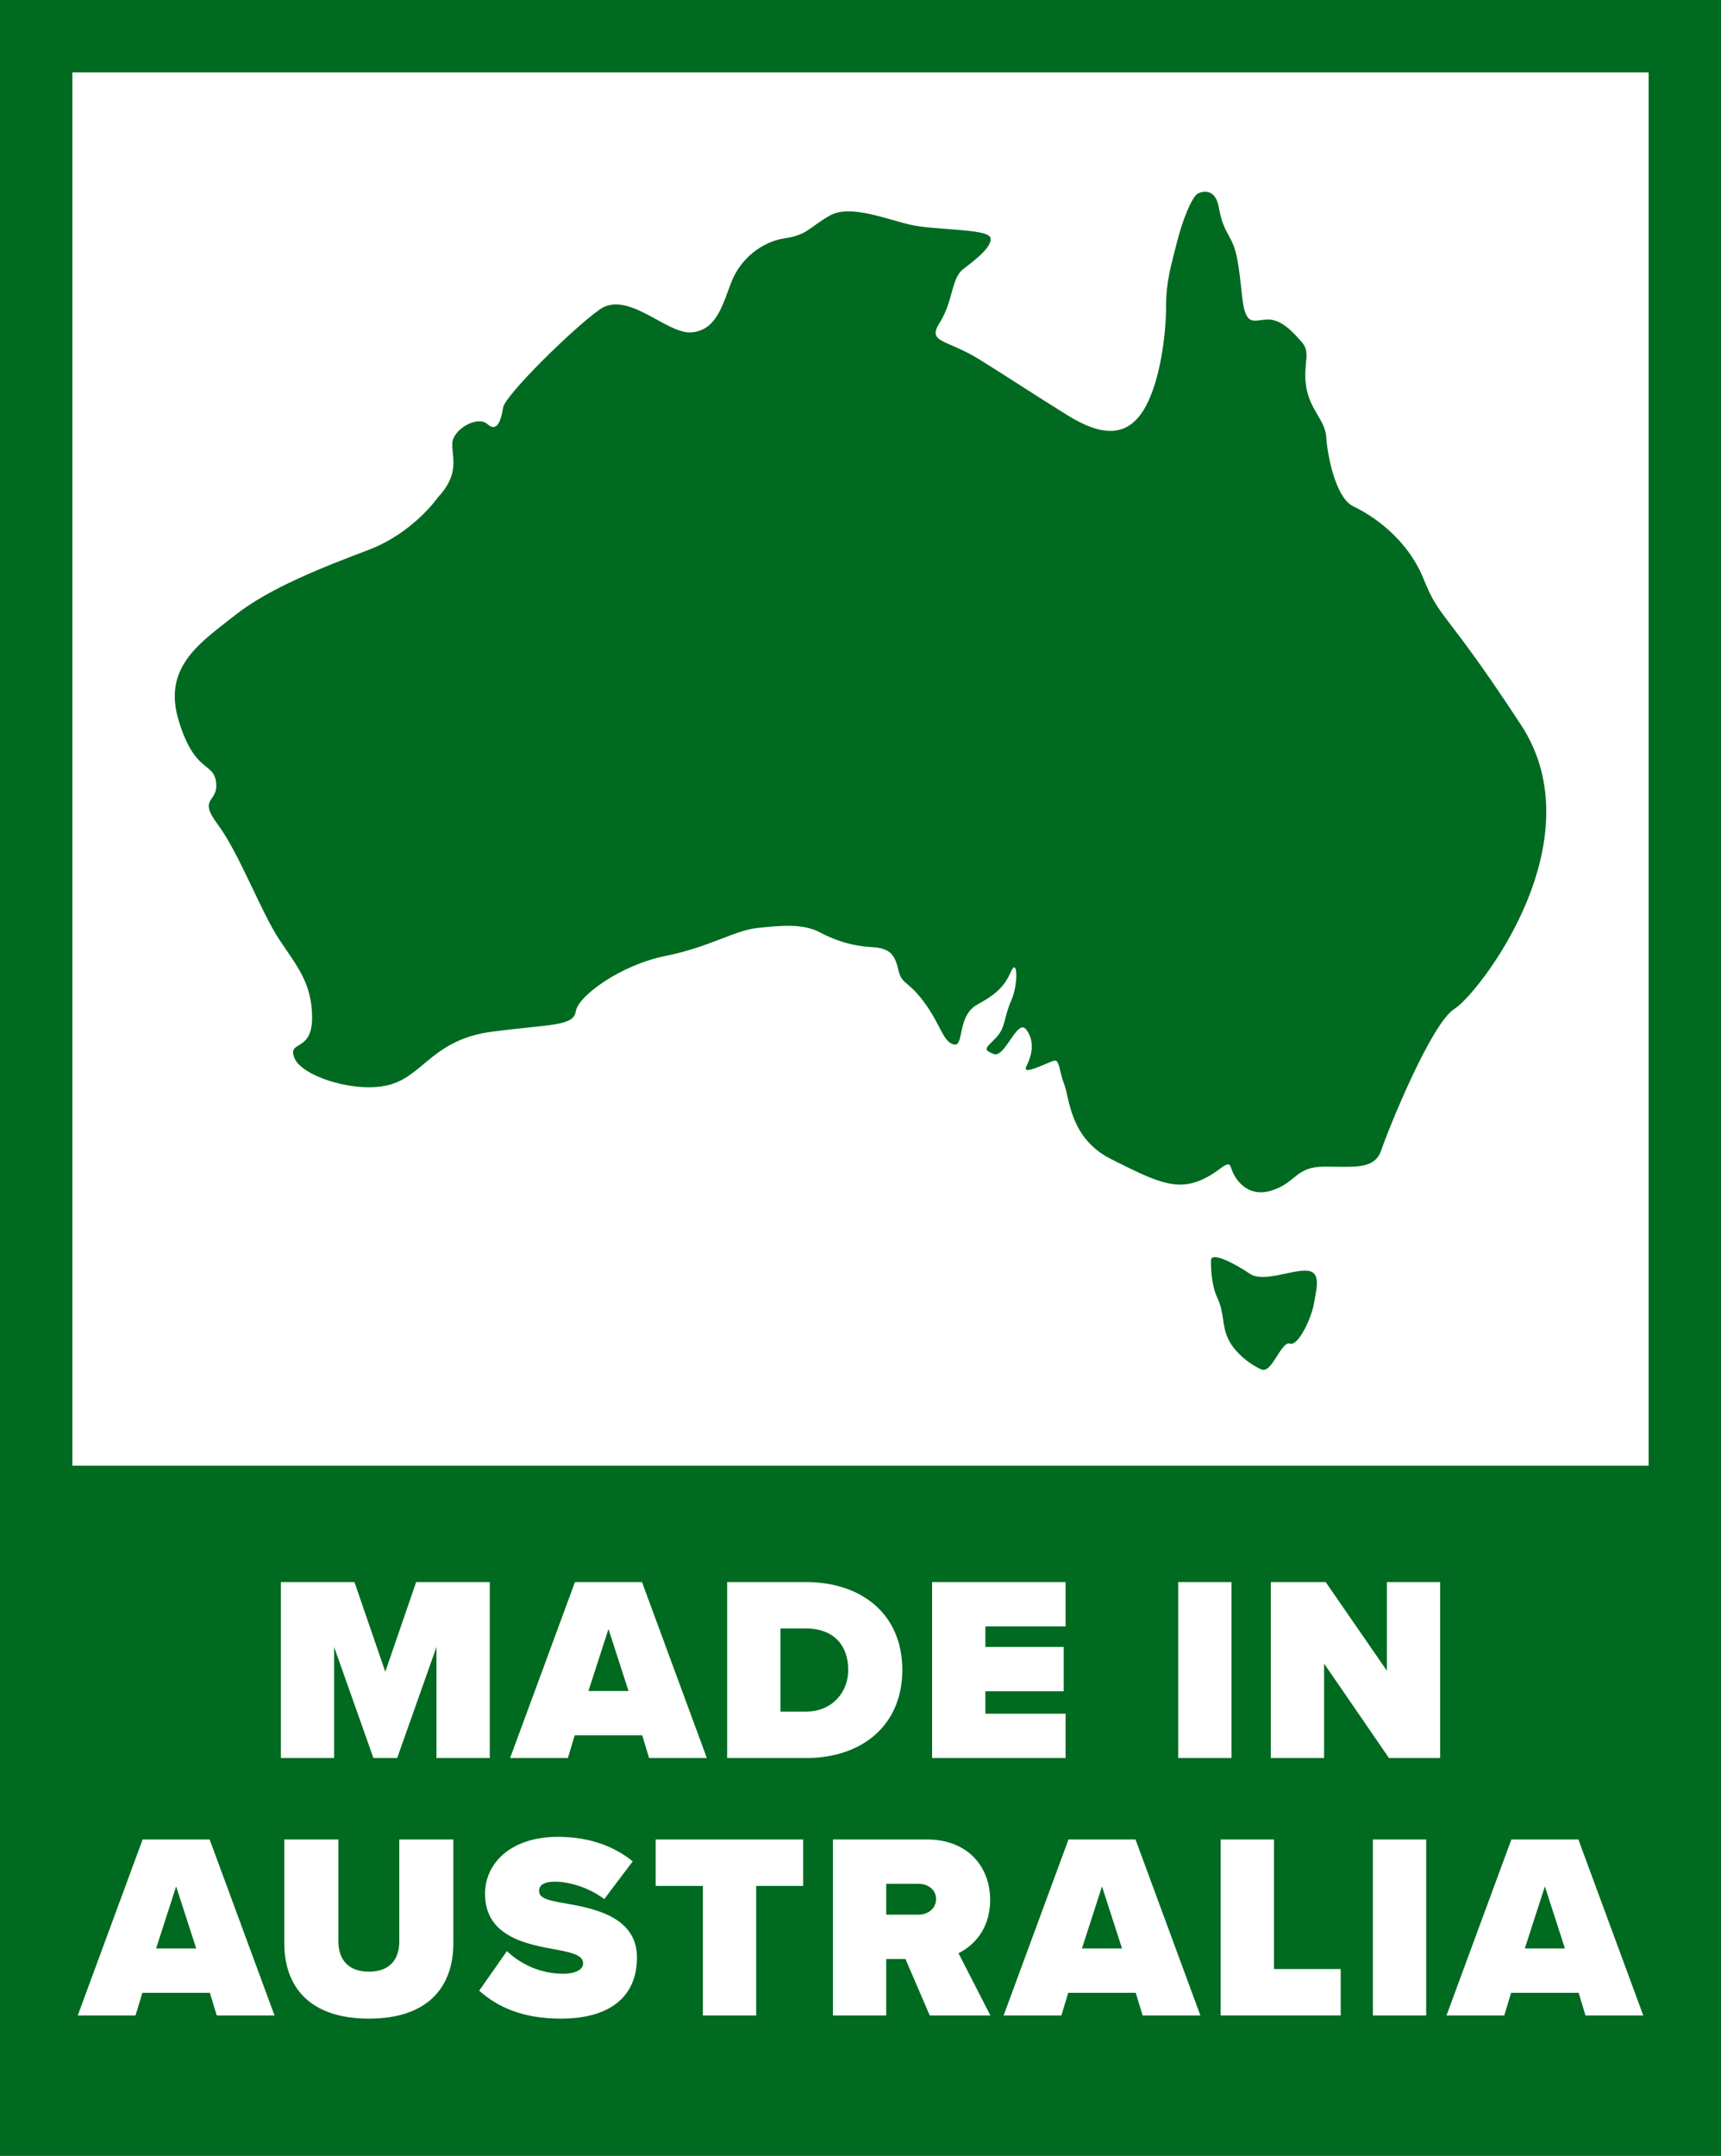<?xml version="1.0" encoding="UTF-8"?><svg id="uuid-1bd1a8bf-df64-4395-8c33-738104987b55" xmlns="http://www.w3.org/2000/svg" width="1070" height="1340" viewBox="0 0 1070 1340"><defs><style>.uuid-033adff1-c29c-4697-8e1f-7185c06f26a6{fill:#006a20;}.uuid-9643e3b5-2ef8-414e-8a6b-4f89b146df1c{fill:#fff;}</style></defs><rect class="uuid-033adff1-c29c-4697-8e1f-7185c06f26a6" width="1070" height="1340"/><rect class="uuid-9643e3b5-2ef8-414e-8a6b-4f89b146df1c" x="45" y="45" width="980" height="866"/><path class="uuid-033adff1-c29c-4697-8e1f-7185c06f26a6" d="M281.19,275.72c.3-8.86,15.66-17.73,21.86-12.11,6.2,5.61,8.57-2.95,9.75-10.34,1.18-7.39,42.55-48.46,59.98-60.86,17.43-12.41,41.66,15.36,57.02,14.18,15.36-1.18,19.2-16.25,24.82-31.02,5.61-14.77,19.2-25.41,33.39-27.48s15.36-7.09,28.07-14.18c12.7-7.09,35.75,2.66,50.52,5.91s46.98,2.36,49.05,7.68c2.07,5.32-9.45,14.18-16.84,19.8-7.39,5.61-6.2,20.09-14.48,33.09-8.27,13,3.84,10.05,25.11,23.34,21.27,13.3,32.2,20.68,54.07,34.27,21.86,13.59,37.23,13.59,47.57-3.25,10.34-16.84,13.89-47.57,13.89-63.82s3.25-26.3,6.8-40.48c3.55-14.18,9.45-28.36,13-30.14s10.93-2.95,13,8.57c2.07,11.52,4.73,14.48,7.98,20.98s4.43,14.77,6.5,34.27c2.07,19.5,7.09,14.77,15.66,14.48,8.57-.3,15.66,7.39,21.57,14.18,5.91,6.8.3,13.3,2.66,27.77,2.36,14.48,11.82,20.68,12.41,31.02.59,10.34,5.61,37.82,16.84,43.14,11.23,5.32,33.39,19.5,43.73,45.21,10.34,25.7,13,18.02,60.57,90.71,47.57,72.68-26.89,167.52-41.36,176.39-14.48,8.86-41.36,75.34-45.5,87.75-4.14,12.41-16.84,10.34-35.16,10.34s-17.43,9.75-32.8,14.77c-15.36,5.02-23.34-7.09-25.41-13.89-2.07-6.8-7.09,3.55-21.57,8.57-14.48,5.02-27.48-1.18-53.18-14.18-25.7-13-25.7-37.82-28.95-46.09-3.25-8.27-2.95-15.66-6.2-15.07-3.25.59-20.68,10.05-17.43,3.55,3.25-6.5,5.61-15.07,0-22.75-5.61-7.68-13.3,18.02-20.39,15.07s-4.73-3.55,1.48-10.05c6.2-6.5,4.73-12.41,9.45-23.05,4.73-10.64,3.84-26.89,0-18.32-3.84,8.57-7.98,13.59-20.98,20.68-13,7.09-7.98,26.59-14.77,24.82-6.8-1.77-7.98-12.41-18.61-26.59-10.64-14.18-13.59-10.05-15.95-20.39-2.36-10.34-6.5-13-17.14-13.59-10.64-.59-20.98-3.55-31.61-9.16-10.64-5.61-24.52-4.14-38.71-2.66-14.18,1.48-29.55,11.82-57.32,17.43-27.77,5.61-54.07,24.82-55.55,34.27-1.48,9.45-15.07,7.98-51.71,12.7-36.64,4.73-42.55,26.59-63.23,32.8-20.68,6.2-55.25-4.73-59.98-16.25-4.73-11.52,10.93-3.25,10.93-25.11s-9.75-32.5-20.68-49.05c-10.93-16.55-24.82-53.48-37.82-70.91-13-17.43.3-13.3-1.18-26.3s-13.3-5.32-23.34-38.71c-10.05-33.39,13.89-48.46,35.16-65.3,21.27-16.84,54.66-29.84,82.73-40.48,28.07-10.64,43.14-32.5,43.14-32.5,14.06-14.97,8.86-24.82,9.16-33.68ZM752.94,783.51s-.59,13.59,3.94,23.24c4.53,9.65,2.56,16.94,6.89,25.8,4.33,8.86,14.38,16.15,20.68,18.71,6.3,2.56,12.21-17.92,17.53-16.15,5.32,1.77,13.59-16.35,14.97-25.02,1.38-8.67,4.92-19.7-4.53-20.29-9.45-.59-27.18,7.48-35.26,1.97-8.08-5.52-24.36-14.53-24.23-8.27Z"/><path class="uuid-9643e3b5-2ef8-414e-8a6b-4f89b146df1c" d="M271.37,1092.72v-69.04l-24.44,69.04h-14.76l-24.44-69.04v69.04h-33.13v-109.39h45.76l19.19,55.76,19.19-55.76h45.76v109.39h-33.13ZM403.56,1092.72l-4.26-14.1h-41.98l-4.26,14.1h-35.92l40.34-109.39h41.66l40.34,109.39h-35.92ZM378.3,1012.52l-12.46,38.54h24.93l-12.46-38.54ZM452.1,1092.72v-109.39h48.87c34.44,0,60.02,19.68,60.02,54.61s-25.58,54.78-59.86,54.78h-49.04ZM485.23,1063.86h15.74c16.56,0,26.4-12.14,26.4-25.91,0-14.76-8.53-25.75-26.24-25.75h-15.91v51.66ZM579.52,1092.72v-109.39h82.98v27.55h-49.86v12.79h48.71v27.55h-48.71v13.94h49.86v27.55h-82.98ZM732.53,1092.72v-109.39h33.13v109.39h-33.13ZM863.57,1092.72l-40.34-58.71v58.71h-33.13v-109.39h34.11l38.05,55.1v-55.1h33.13v109.39h-31.82ZM134.76,1252.72l-4.26-14.1h-41.98l-4.26,14.1h-35.92l40.34-109.39h41.66l40.34,109.39h-35.92ZM109.51,1172.52l-12.46,38.54h24.93l-12.46-38.54ZM176.75,1143.33h33.62v63.3c0,10.5,5.41,18.86,19.02,18.86s18.86-8.36,18.86-18.86v-63.3h33.62v64.29c0,27.22-15.58,47.07-52.48,47.07s-52.64-19.84-52.64-46.9v-64.45ZM315.16,1212.7c8.2,7.87,20.5,14.1,35.26,14.1,6.23,0,12.14-2.13,12.14-6.4s-4.59-6.4-15.42-8.36c-18.04-3.28-45.59-7.54-45.59-34.93,0-18.53,15.42-35.42,45.43-35.42,17.88,0,33.95,5.08,46.41,15.25l-17.71,23.45c-9.51-7.22-21.81-10.82-30.5-10.82-8.2,0-10,2.95-10,5.74,0,4.26,4.43,5.74,16.07,7.71,18.04,3.12,44.77,8.36,44.77,33.62s-17.88,38.05-47.23,38.05c-23.29,0-39.2-6.89-50.84-17.38l17.22-24.6ZM437.01,1252.72v-80.52h-29.36v-28.86h91.68v28.86h-29.19v80.52h-33.13ZM578.05,1252.72l-15.09-35.1h-11.97v35.1h-33.13v-109.39h58.38c25.58,0,39.36,17.06,39.36,37.56,0,18.86-10.99,28.86-19.68,33.13l19.84,38.7h-37.72ZM571.16,1170.88h-20.17v19.19h20.17c5.58,0,10.82-3.61,10.82-9.68s-5.25-9.51-10.82-9.51ZM710.4,1252.72l-4.26-14.1h-41.98l-4.26,14.1h-35.92l40.34-109.39h41.66l40.34,109.39h-35.92ZM685.14,1172.52l-12.46,38.54h24.93l-12.46-38.54ZM758.94,1252.72v-109.39h33.13v80.52h41.49v28.86h-74.62ZM853.57,1252.72v-109.39h33.13v109.39h-33.13ZM985.75,1252.72l-4.26-14.1h-41.98l-4.26,14.1h-35.92l40.34-109.39h41.66l40.34,109.39h-35.92ZM960.49,1172.52l-12.46,38.54h24.93l-12.46-38.54Z"/></svg>